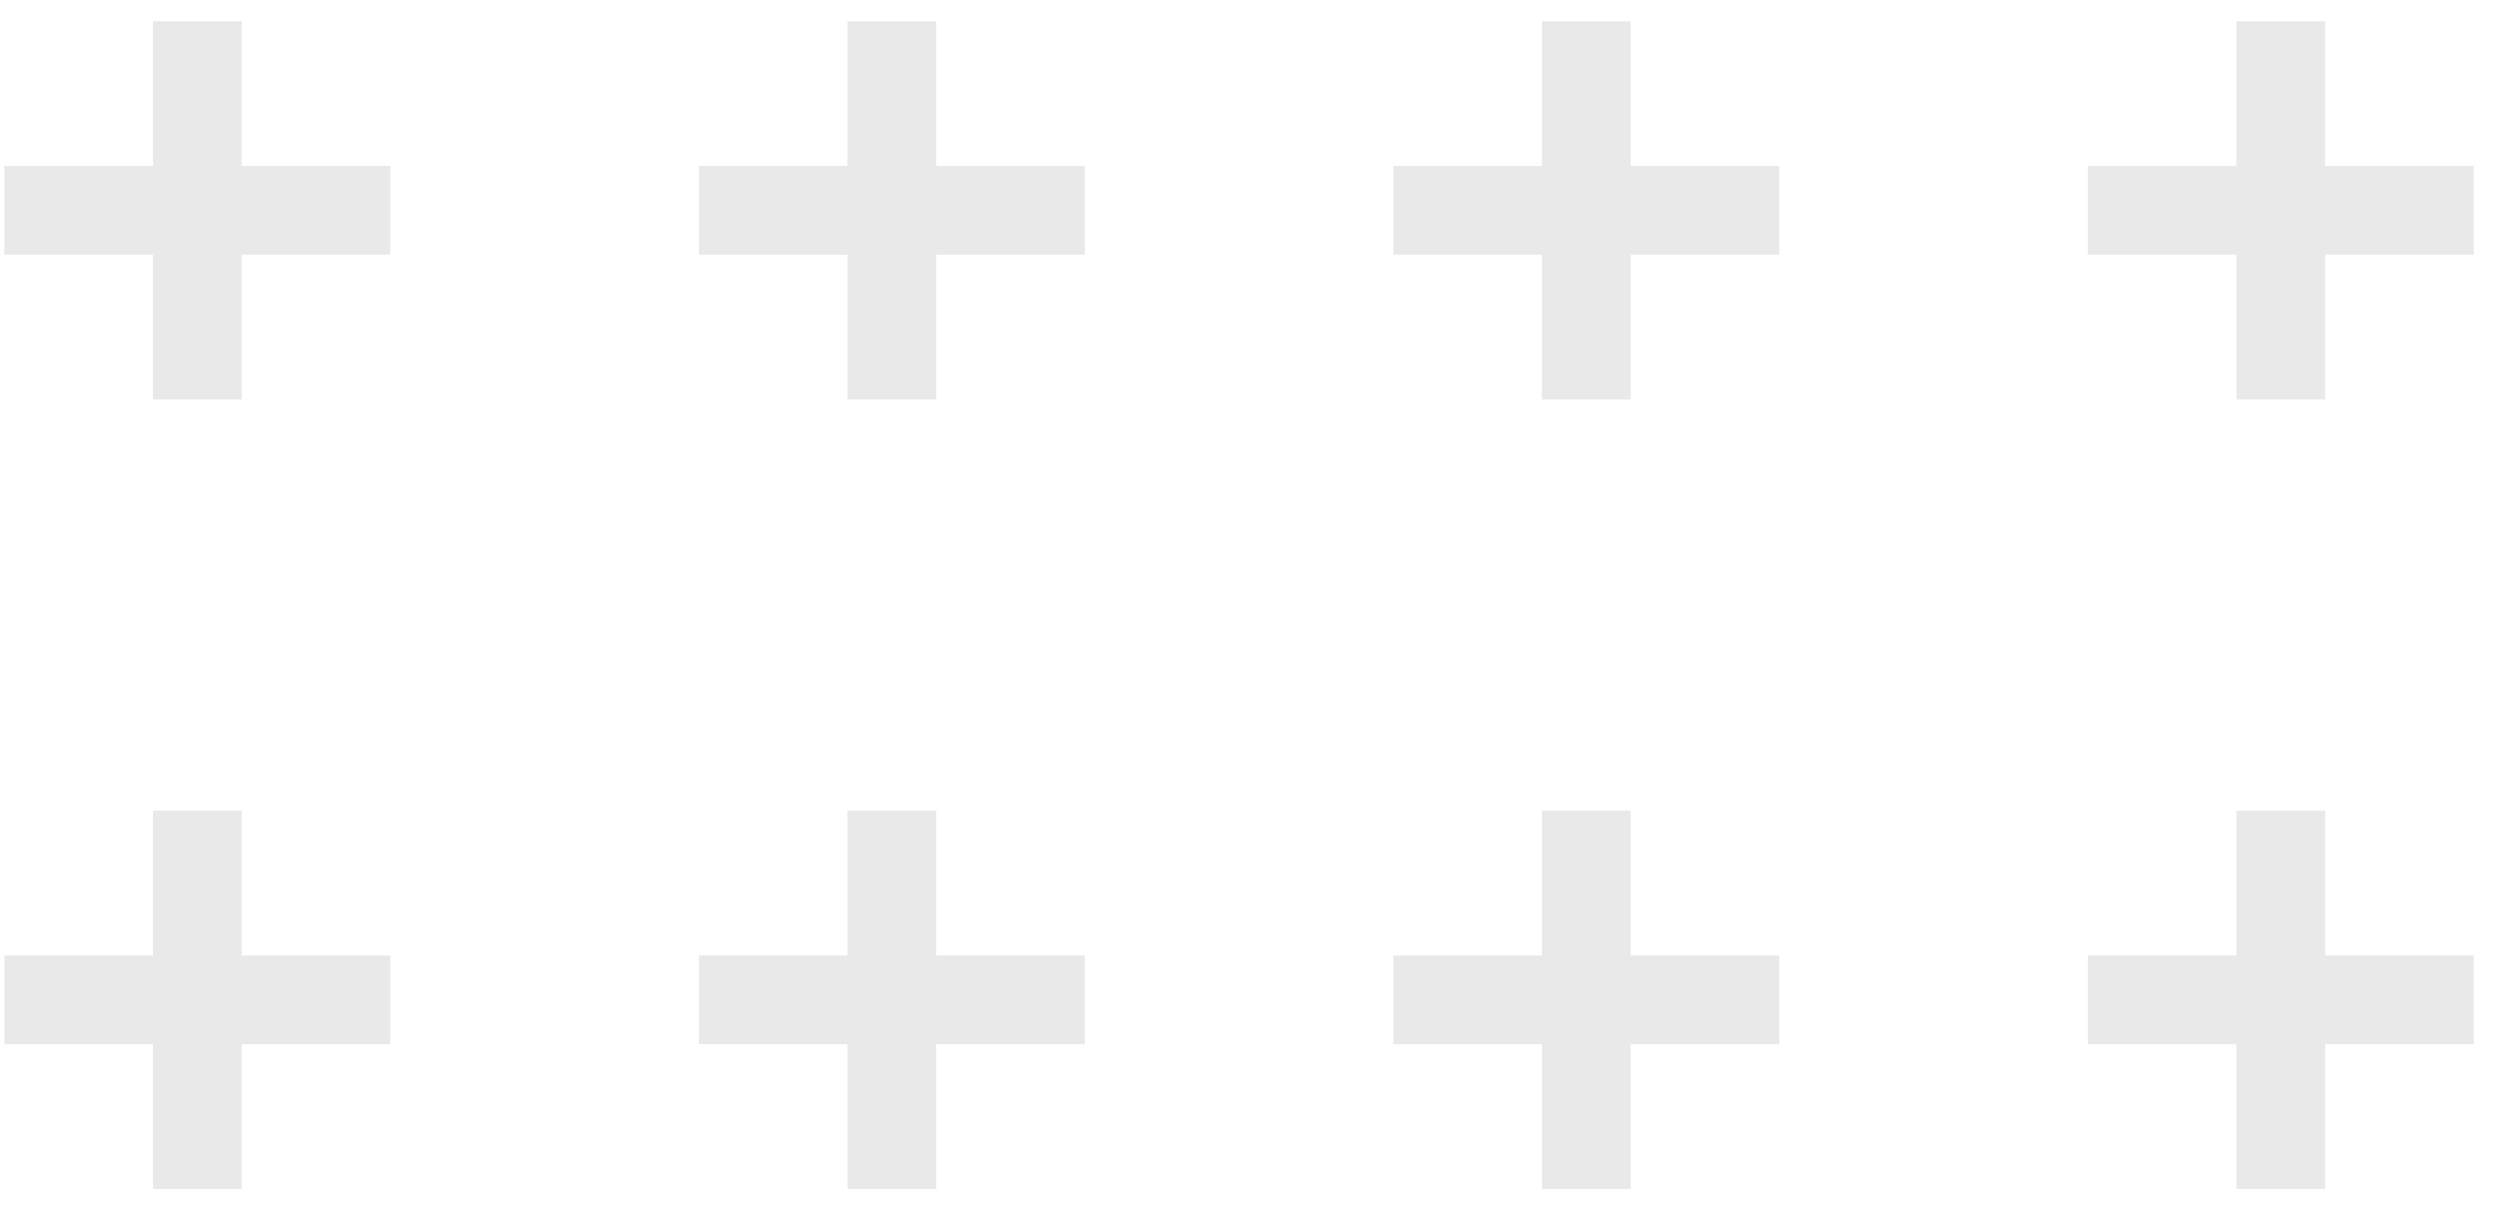<svg xmlns="http://www.w3.org/2000/svg" width="57" height="28" viewBox="0 0 57 28" fill="none"><path d="M56.402 5.808H53.014V9.108H50.99V5.808H47.602V3.784H50.99V0.484H53.014V3.784H56.402V5.808Z" fill="#E9E9E9"></path><path d="M40.568 5.808H37.18V9.108H35.156V5.808H31.768V3.784H35.156V0.484H37.18V3.784H40.568V5.808Z" fill="#E9E9E9"></path><path d="M24.734 5.808H21.346V9.108H19.322V5.808H15.934V3.784H19.322V0.484H21.346V3.784H24.734V5.808Z" fill="#E9E9E9"></path><path d="M8.9 5.808H5.512V9.108H3.488V5.808H0.1V3.784H3.488V0.484H5.512V3.784H8.9V5.808Z" fill="#E9E9E9"></path><path d="M56.402 23.808H53.014V27.108H50.99V23.808H47.602V21.784H50.99V18.484H53.014V21.784H56.402V23.808Z" fill="#E9E9E9"></path><path d="M40.568 23.808H37.18V27.108H35.156V23.808H31.768V21.784H35.156V18.484H37.18V21.784H40.568V23.808Z" fill="#E9E9E9"></path><path d="M24.734 23.808H21.346V27.108H19.322V23.808H15.934V21.784H19.322V18.484H21.346V21.784H24.734V23.808Z" fill="#E9E9E9"></path><path d="M8.9 23.808H5.512V27.108H3.488V23.808H0.1V21.784H3.488V18.484H5.512V21.784H8.9V23.808Z" fill="#E9E9E9"></path></svg>